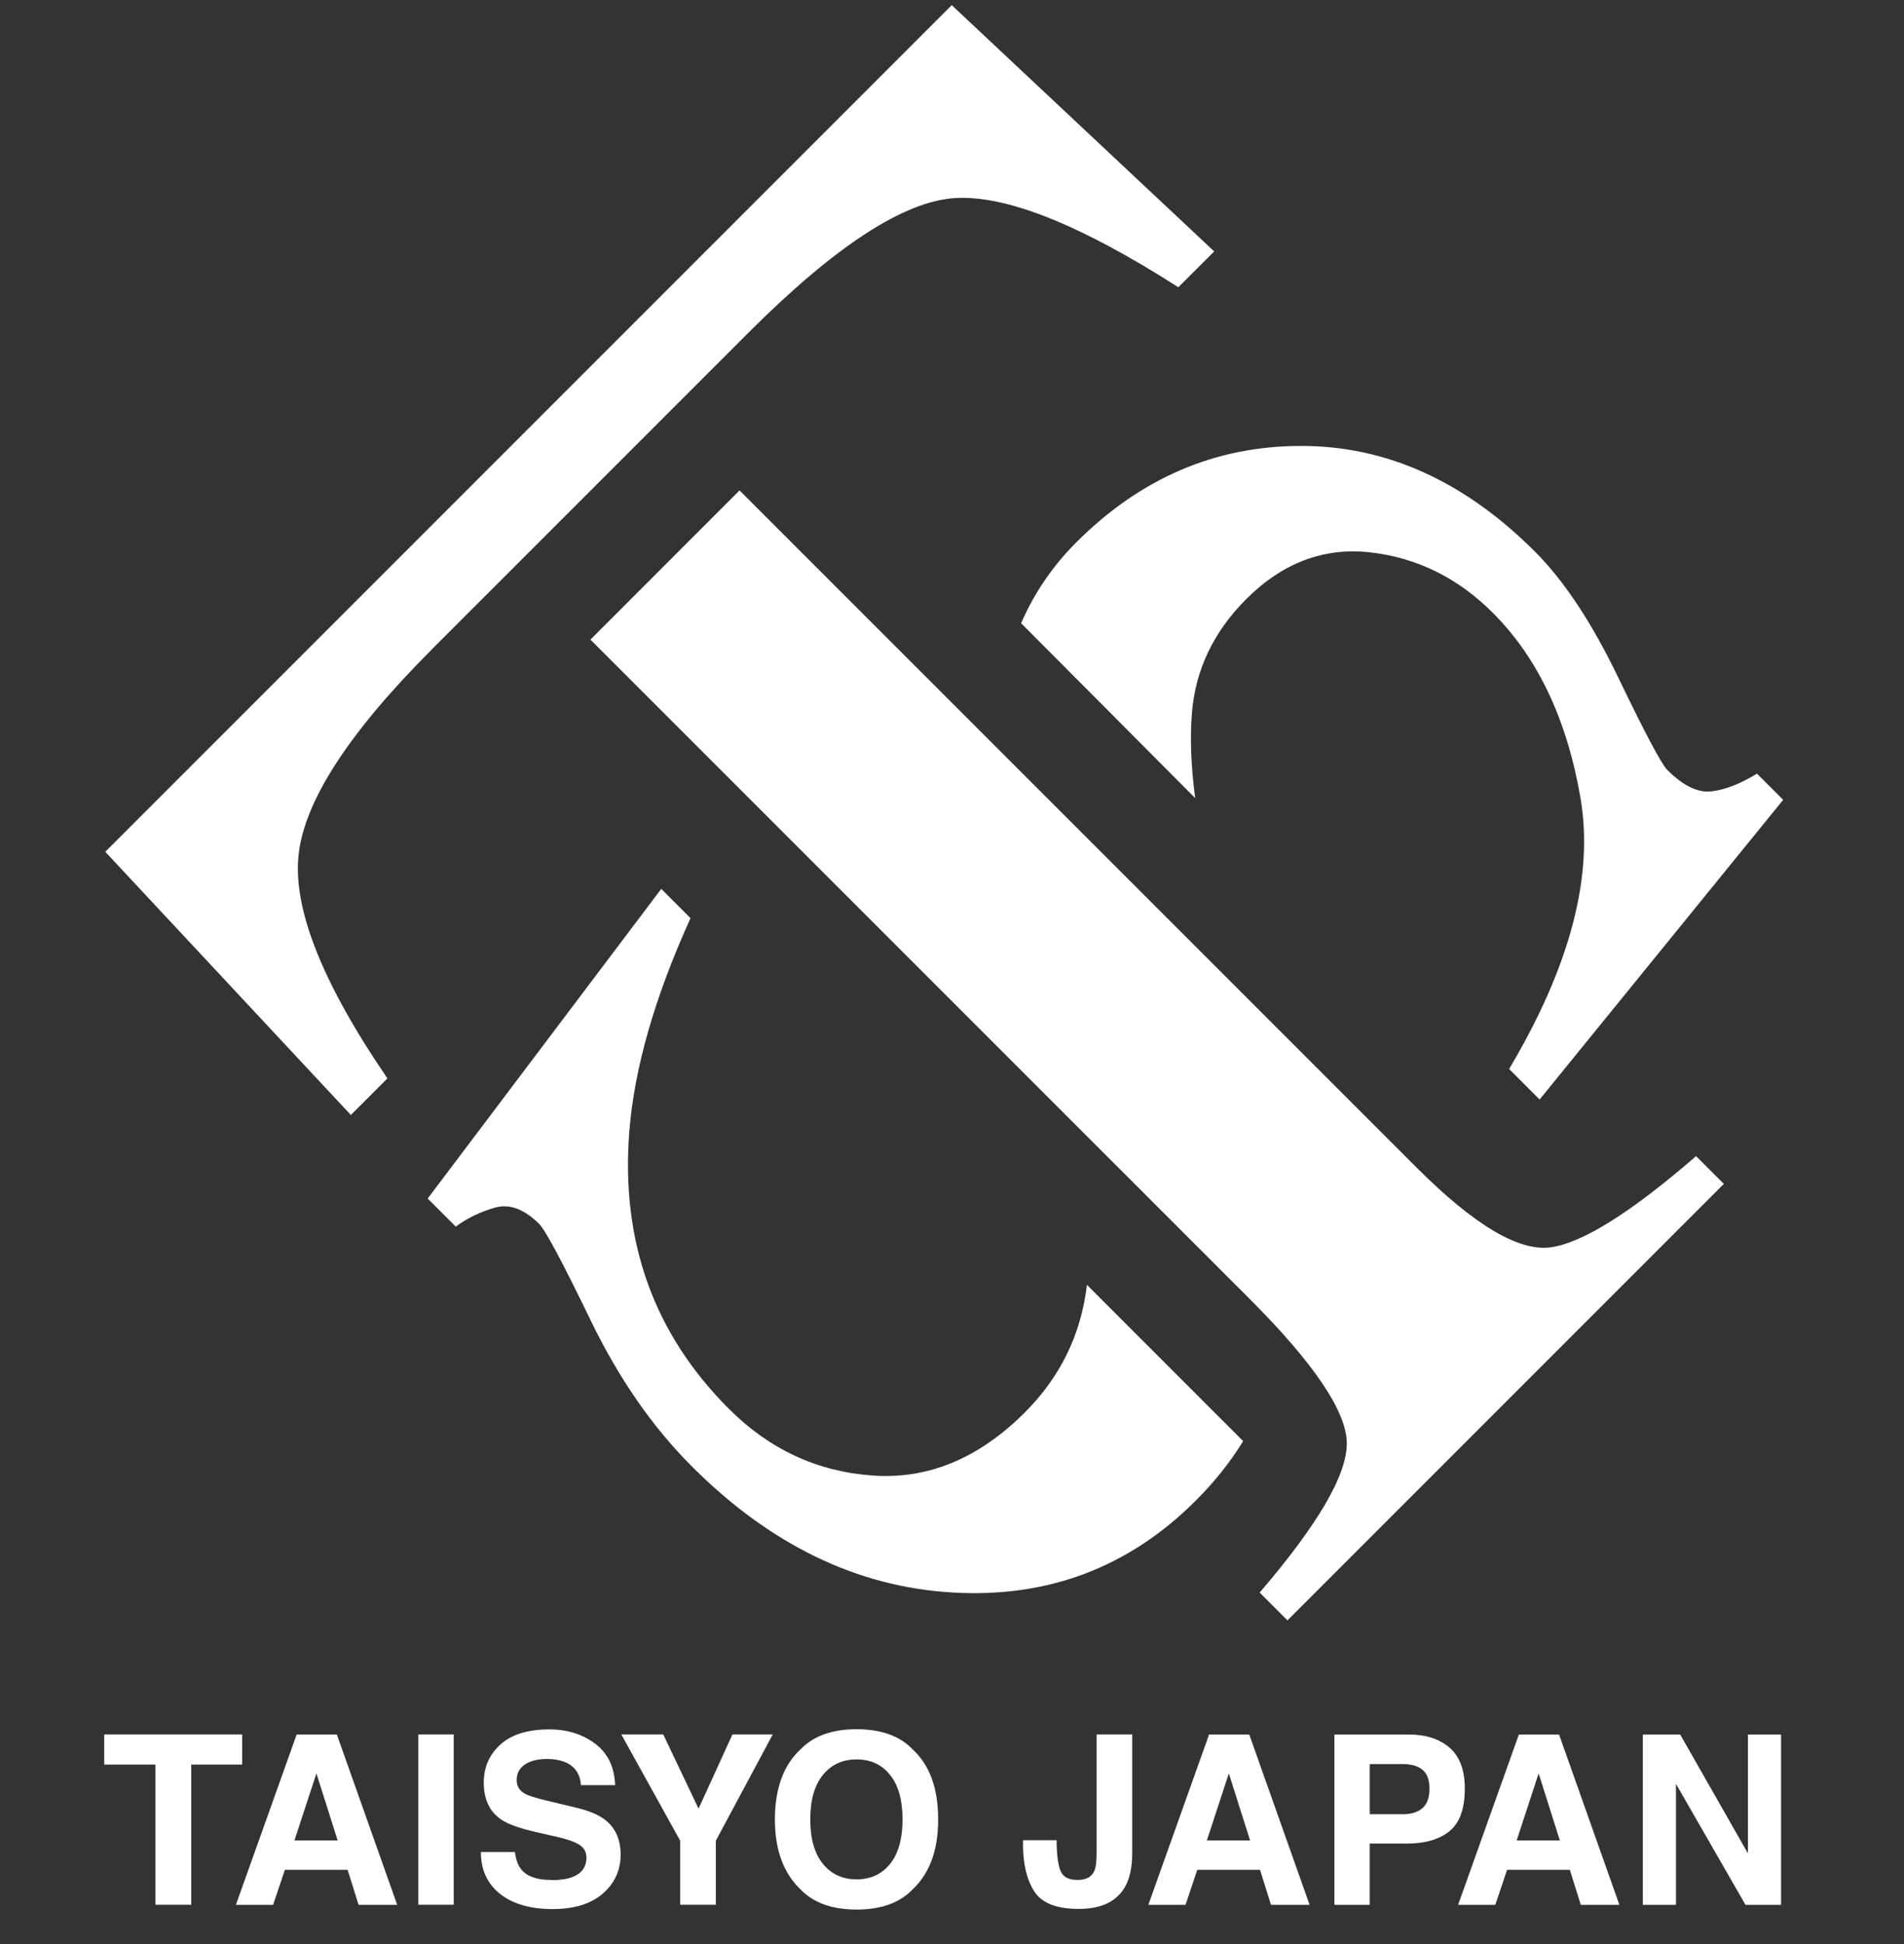 <svg xmlns="http://www.w3.org/2000/svg" fill="none" viewBox="0 0 48 49" height="49" width="48">
<rect x="0" y="0" width="48" height="49" fill="#333333" stroke="none"/>
<g clip-path="url(#clip0_13460_1621)">
<path fill="white" d="M10.89 16.363L13.01 14.244L16.769 10.485L18.87 8.384C21.056 6.198 22.795 5.067 24.085 4.992C25.376 4.918 27.249 5.668 29.706 7.24L30.61 6.337L23.993 0.13L2.654 21.469L8.845 28.103L9.767 27.181C8.121 24.773 7.375 22.891 7.529 21.532C7.682 20.175 8.803 18.452 10.892 16.363H10.89Z"></path>
<path fill="white" d="M42.757 29.141C41.111 30.567 39.888 31.333 39.084 31.439C38.282 31.545 37.154 30.871 35.7 29.416L18.644 12.361L14.885 16.121L31.498 32.733C33.124 34.359 33.942 35.571 33.953 36.367C33.964 37.164 33.23 38.422 31.756 40.141L32.457 40.842L43.458 29.84L42.757 29.14V29.141Z"></path>
<path fill="white" d="M27.401 32.389C27.254 33.632 26.734 34.701 25.841 35.596C24.68 36.758 23.4 37.29 22.003 37.191C20.606 37.093 19.396 36.532 18.372 35.506C16.48 33.614 15.645 31.282 15.866 28.508C15.993 26.918 16.506 25.13 17.408 23.142L16.67 22.404L10.782 30.209L11.489 30.916C11.792 30.696 12.125 30.537 12.487 30.436C12.847 30.337 13.217 30.475 13.595 30.852C13.751 31.009 14.184 31.818 14.89 33.278C15.597 34.739 16.446 35.965 17.441 36.96C19.419 38.939 21.61 39.999 24.013 40.139C26.415 40.28 28.459 39.508 30.145 37.823C30.619 37.35 31.016 36.85 31.34 36.324L27.402 32.385L27.401 32.389Z"></path>
<path fill="white" d="M44.294 19.5C43.864 19.761 43.48 19.91 43.139 19.947C42.799 19.984 42.429 19.803 42.032 19.405C41.885 19.258 41.476 18.489 40.806 17.097C40.137 15.705 39.434 14.642 38.702 13.909C36.923 12.129 34.954 11.238 32.799 11.24C30.642 11.24 28.752 12.05 27.13 13.673C26.535 14.269 26.073 14.947 25.742 15.708L30.13 20.115C30.025 19.306 29.997 18.591 30.049 17.974C30.135 16.887 30.59 15.929 31.417 15.101C32.338 14.181 33.385 13.788 34.558 13.924C35.73 14.06 36.756 14.568 37.636 15.448C38.767 16.579 39.502 18.131 39.843 20.105C40.183 22.079 39.583 24.358 38.045 26.944L38.814 27.713L44.954 20.16L44.295 19.501L44.294 19.5Z"></path>
<path fill="white" d="M6.105 43.716V44.476H4.821V48.009H3.918V44.476H2.627V43.716H6.105Z"></path>
<path fill="white" d="M8.763 47.128H7.182L6.885 48.011H5.947L7.479 43.718H8.492L10.013 48.011H9.04L8.763 47.128ZM8.512 46.388L7.977 44.699L7.423 46.388H8.512Z"></path>
<path fill="white" d="M10.547 43.716H11.438V48.009H10.547V43.716Z"></path>
<path fill="white" d="M13.893 47.389C14.105 47.389 14.277 47.366 14.409 47.319C14.659 47.23 14.784 47.064 14.784 46.821C14.784 46.679 14.723 46.569 14.597 46.492C14.473 46.416 14.278 46.349 14.012 46.291L13.558 46.188C13.111 46.088 12.803 45.978 12.631 45.859C12.342 45.661 12.196 45.352 12.196 44.929C12.196 44.544 12.335 44.225 12.615 43.971C12.895 43.718 13.305 43.589 13.847 43.589C14.299 43.589 14.685 43.71 15.004 43.95C15.323 44.19 15.491 44.538 15.507 44.994H14.645C14.63 44.736 14.517 44.552 14.308 44.443C14.169 44.372 13.994 44.335 13.787 44.335C13.556 44.335 13.37 44.382 13.233 44.474C13.095 44.567 13.025 44.697 13.025 44.864C13.025 45.017 13.093 45.132 13.23 45.208C13.316 45.259 13.503 45.318 13.788 45.386L14.528 45.563C14.852 45.641 15.097 45.744 15.262 45.874C15.519 46.077 15.646 46.368 15.646 46.752C15.646 47.135 15.496 47.469 15.196 47.729C14.896 47.989 14.472 48.118 13.924 48.118C13.377 48.118 12.925 47.989 12.605 47.734C12.284 47.479 12.123 47.128 12.123 46.68H12.98C13.008 46.877 13.061 47.022 13.141 47.12C13.287 47.296 13.536 47.384 13.89 47.384L13.893 47.389Z"></path>
<path fill="white" d="M19.481 43.716L18.046 46.396V48.009H17.148V46.396L15.663 43.716H16.72L17.611 45.587L18.465 43.716H19.481Z"></path>
<path fill="white" d="M21.595 48.13C20.98 48.13 20.512 47.963 20.188 47.629C19.754 47.219 19.535 46.629 19.535 45.857C19.535 45.085 19.754 44.48 20.188 44.086C20.513 43.752 20.982 43.585 21.595 43.585C22.207 43.585 22.678 43.752 23.001 44.086C23.434 44.48 23.651 45.07 23.651 45.857C23.651 46.645 23.434 47.219 23.001 47.629C22.676 47.963 22.207 48.13 21.595 48.13ZM22.442 46.976C22.65 46.713 22.753 46.342 22.753 45.857C22.753 45.373 22.65 45.003 22.441 44.74C22.232 44.477 21.951 44.346 21.595 44.346C21.239 44.346 20.956 44.477 20.744 44.739C20.532 45 20.427 45.373 20.427 45.857C20.427 46.342 20.532 46.715 20.744 46.976C20.956 47.237 21.239 47.369 21.595 47.369C21.951 47.369 22.232 47.237 22.442 46.976Z"></path>
<path fill="white" d="M27.645 46.719V43.716H28.543V46.705C28.543 47.07 28.479 47.359 28.354 47.573C28.14 47.933 27.755 48.114 27.198 48.114C26.641 48.114 26.267 47.969 26.077 47.677C25.886 47.384 25.79 46.987 25.79 46.481V46.382H26.638V46.481C26.646 46.813 26.683 47.047 26.748 47.181C26.813 47.316 26.952 47.384 27.166 47.384C27.379 47.384 27.517 47.31 27.585 47.163C27.625 47.075 27.645 46.928 27.645 46.721V46.719Z"></path>
<path fill="white" d="M31.765 47.128H30.184L29.887 48.011H28.95L30.481 43.718H31.494L33.015 48.011H32.042L31.765 47.128ZM31.515 46.388L30.979 44.699L30.425 46.388H31.515Z"></path>
<path fill="white" d="M35.443 46.467H34.531V48.011H33.64V43.718H35.511C35.942 43.718 36.286 43.829 36.543 44.05C36.8 44.272 36.928 44.615 36.928 45.079C36.928 45.587 36.8 45.944 36.543 46.154C36.286 46.365 35.921 46.468 35.444 46.468L35.443 46.467ZM35.862 45.573C35.978 45.469 36.037 45.307 36.037 45.084C36.037 44.861 35.978 44.702 35.86 44.606C35.743 44.51 35.579 44.464 35.367 44.464H34.531V45.727H35.367C35.579 45.727 35.743 45.676 35.862 45.573Z"></path>
<path fill="white" d="M39.575 47.128H37.994L37.697 48.011H36.759L38.291 43.718H39.304L40.825 48.011H39.852L39.575 47.128ZM39.324 46.388L38.789 44.699L38.235 46.388H39.324Z"></path>
<path fill="white" d="M44.901 48.011H44.004L42.251 44.962V48.011H41.416V43.718H42.357L44.066 46.715V43.718H44.901V48.011Z"></path>
</g>
<defs>
<clipPath id="clip0_13460_1621">
<rect transform="translate(2.627 0.13)" fill="white" height="48" width="42.325"></rect>
</clipPath>
</defs>
</svg>
